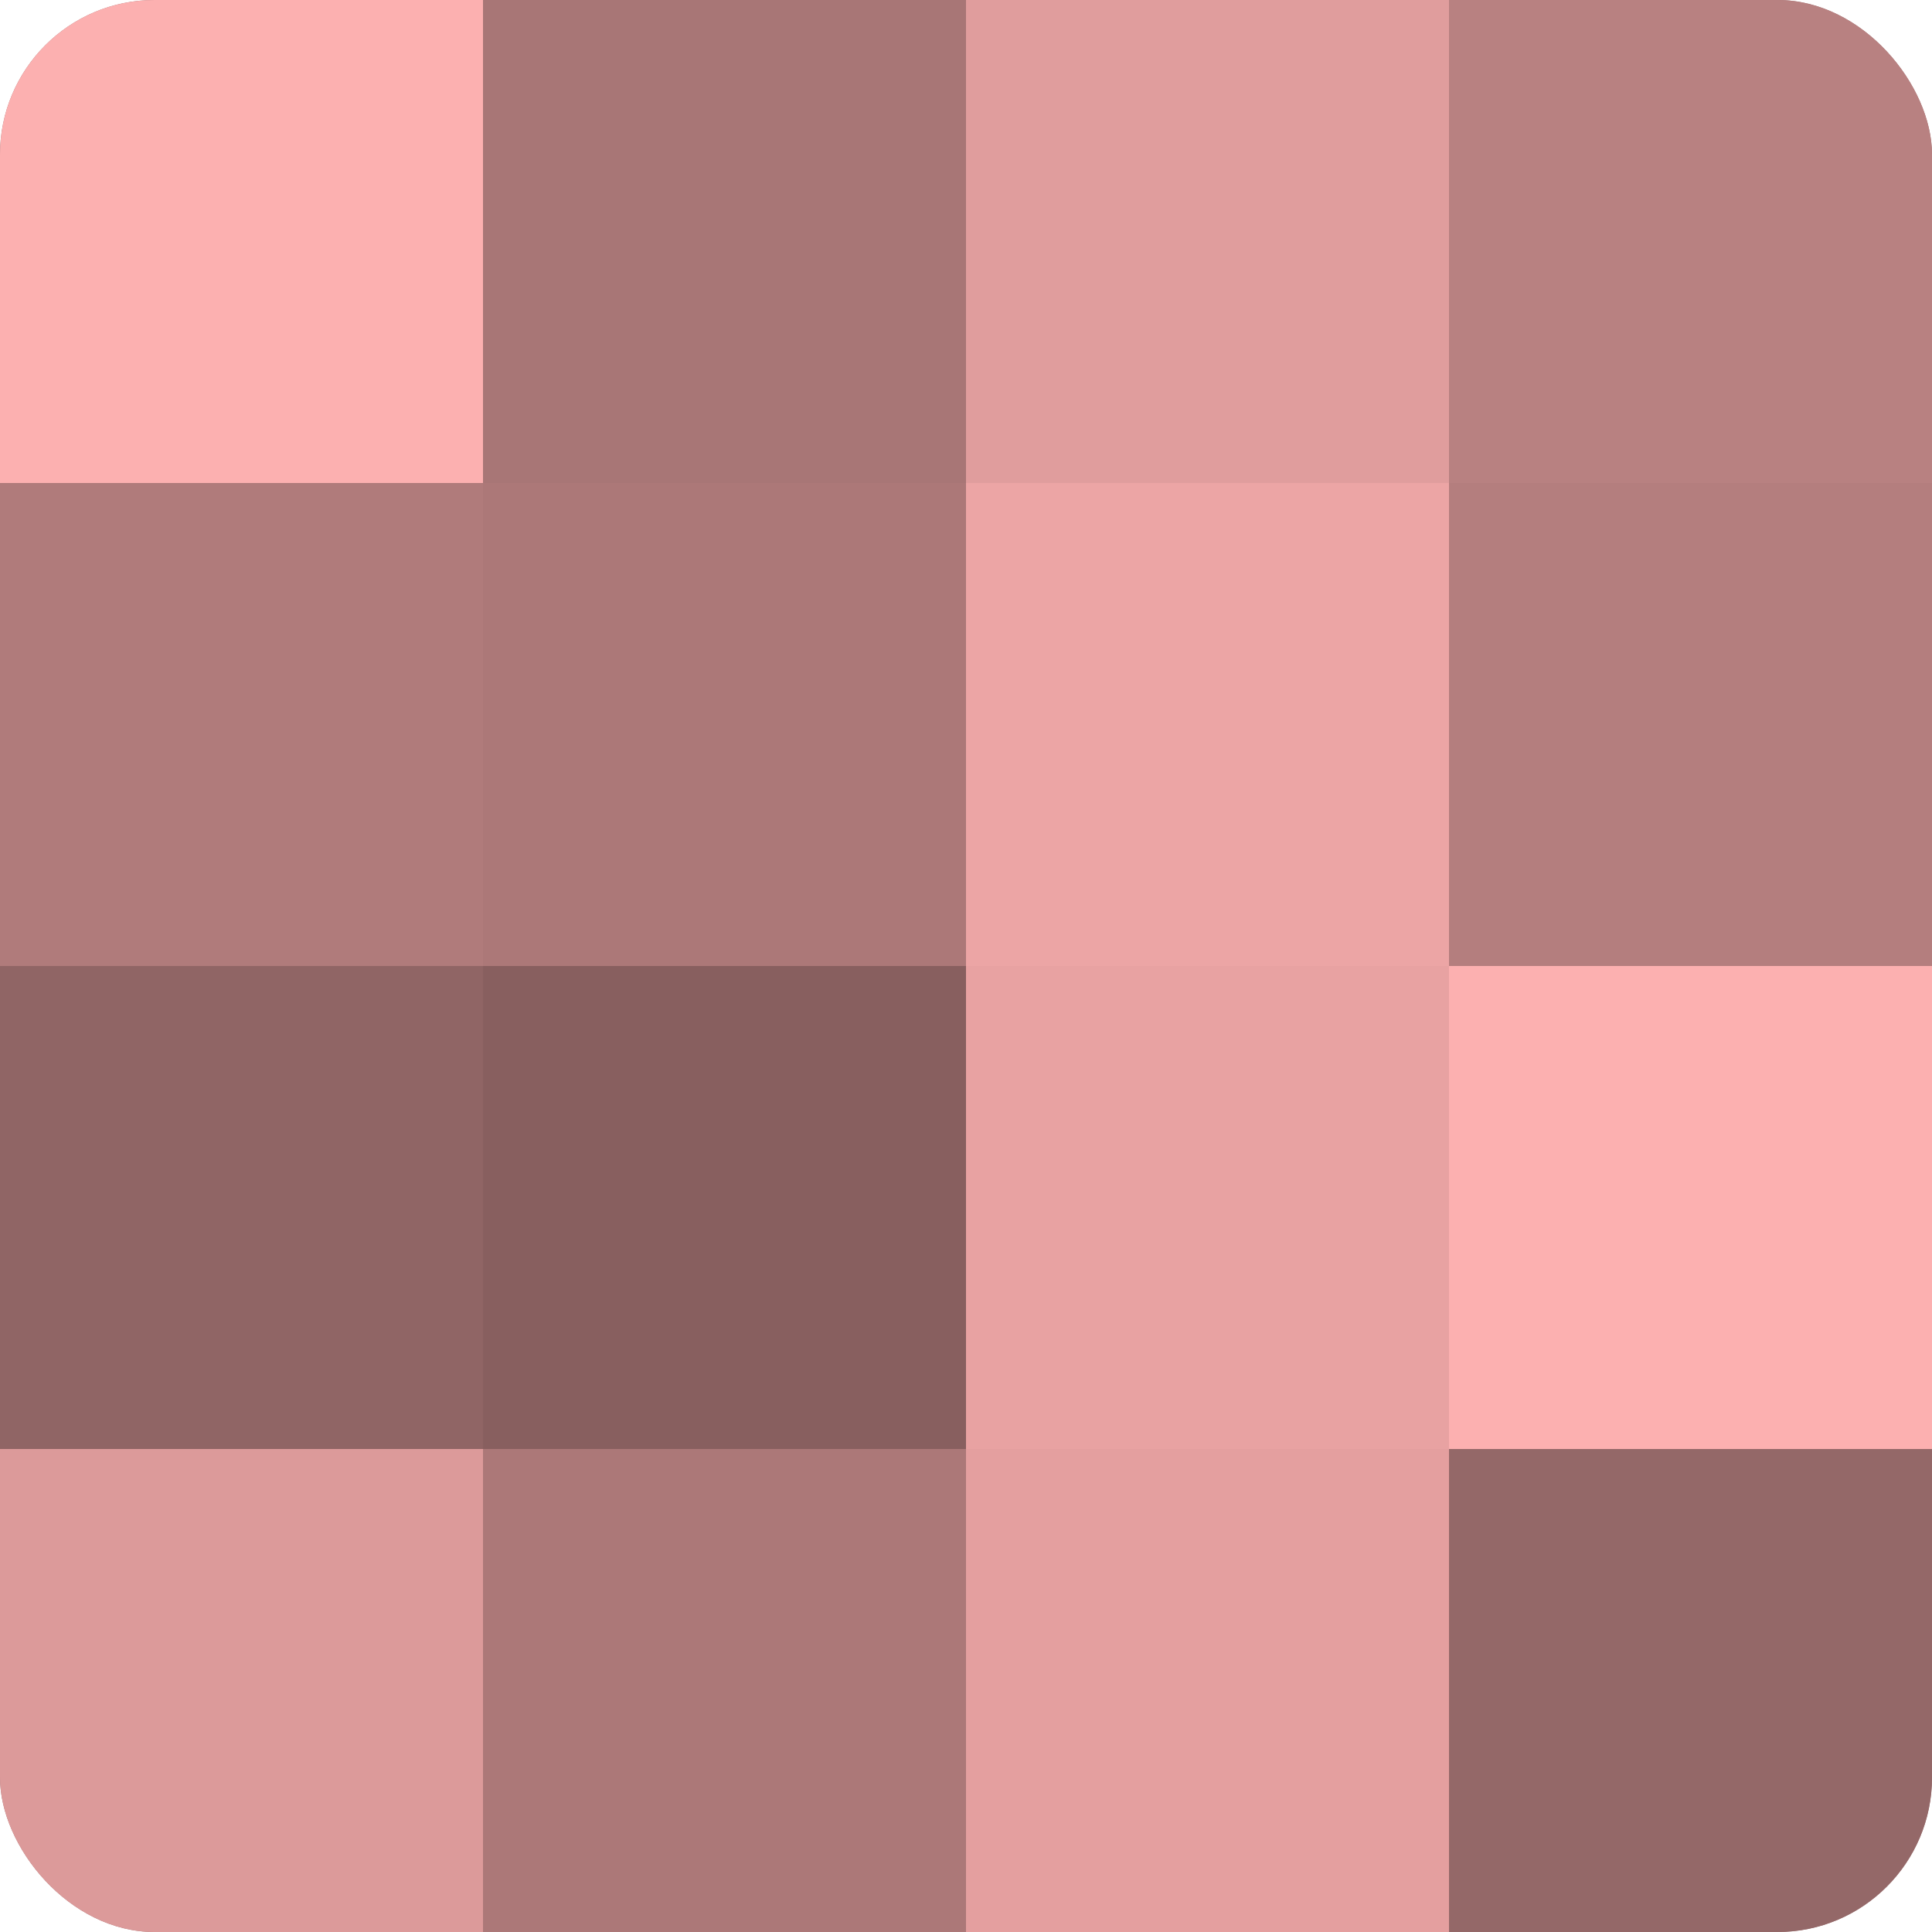 <?xml version="1.0" encoding="UTF-8"?>
<svg xmlns="http://www.w3.org/2000/svg" width="60" height="60" viewBox="0 0 100 100" preserveAspectRatio="xMidYMid meet"><defs><clipPath id="c" width="100" height="100"><rect width="100" height="100" rx="8" ry="8"/></clipPath></defs><g clip-path="url(#c)"><rect width="100" height="100" fill="#a07070"/><rect width="25" height="25" fill="#fcb0b0"/><rect y="25" width="25" height="25" fill="#b07b7b"/><rect y="50" width="25" height="25" fill="#906565"/><rect y="75" width="25" height="25" fill="#dc9a9a"/><rect x="25" width="25" height="25" fill="#a87676"/><rect x="25" y="25" width="25" height="25" fill="#ac7878"/><rect x="25" y="50" width="25" height="25" fill="#885f5f"/><rect x="25" y="75" width="25" height="25" fill="#ac7878"/><rect x="50" width="25" height="25" fill="#e09d9d"/><rect x="50" y="25" width="25" height="25" fill="#eca5a5"/><rect x="50" y="50" width="25" height="25" fill="#e8a2a2"/><rect x="50" y="75" width="25" height="25" fill="#e49f9f"/><rect x="75" width="25" height="25" fill="#b88181"/><rect x="75" y="25" width="25" height="25" fill="#b47e7e"/><rect x="75" y="50" width="25" height="25" fill="#fcb0b0"/><rect x="75" y="75" width="25" height="25" fill="#946868"/></g></svg>
